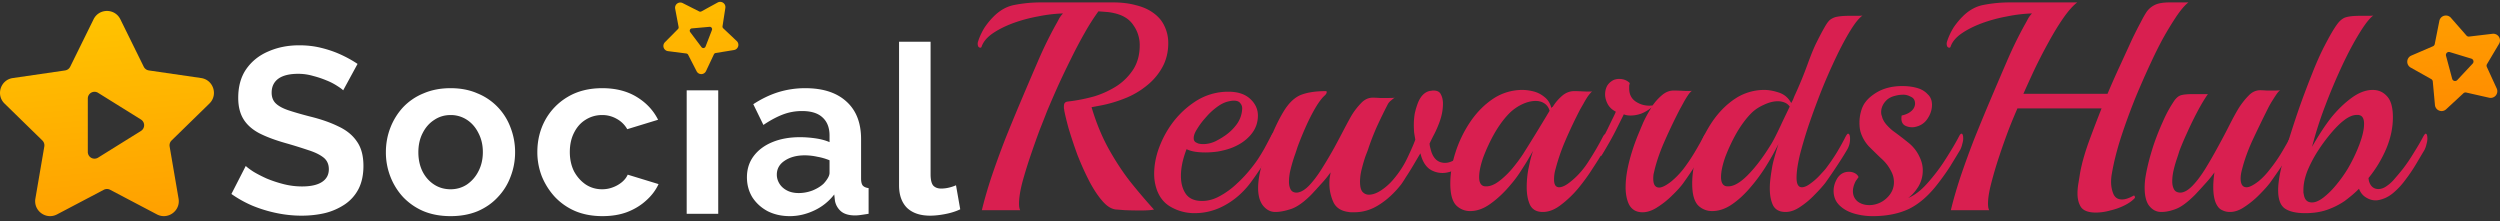 <svg xmlns="http://www.w3.org/2000/svg" width="350" height="31" fill="none"><rect width="100%" height="100%" fill="#333333" stroke="none"/><path fill="url(#a)" fill-rule="evenodd" d="M13.1 2.7c.768-1.556 2.984-1.556 3.75 0l3.273 6.639a.955.955 0 0 0 .719.523l7.317 1.064c1.715.25 2.4 2.36 1.159 3.57l-5.295 5.168a.957.957 0 0 0-.274.846l1.25 7.297c.293 1.71-1.5 3.014-3.034 2.206L15.42 26.57a.954.954 0 0 0-.888 0l-6.545 3.444c-1.534.808-3.326-.496-3.034-2.206l1.25-7.297a.957.957 0 0 0-.275-.846L.635 14.497c-1.241-1.211-.557-3.321 1.158-3.57L9.11 9.861a.955.955 0 0 0 .719-.523L13.1 2.7Zm.628 10.293a.938.938 0 0 0-1.434.797v7.485a.938.938 0 0 0 1.434.797l6.009-3.742a.94.94 0 0 0 0-1.595l-6.01-3.742Z" clip-rule="evenodd"/><path fill="#fff" d="M125.867 5.847h4.415v18.54c0 .791.132 1.33.395 1.616.264.264.626.396 1.087.396a4.74 4.74 0 0 0 1.088-.132c.373-.088.703-.198.988-.33l.593 3.365c-.593.286-1.285.506-2.076.66-.79.154-1.504.23-2.141.23-1.384 0-2.46-.362-3.229-1.088-.747-.748-1.12-1.803-1.12-3.167V5.847ZM104.571 24.815c0-1.121.307-2.1.922-2.936.637-.857 1.516-1.517 2.636-1.979 1.121-.462 2.406-.693 3.855-.693.725 0 1.461.055 2.208.165.747.11 1.395.286 1.944.528v-.924c0-1.1-.33-1.946-.989-2.54-.637-.594-1.592-.89-2.866-.89-.945 0-1.845.165-2.702.494-.857.33-1.757.814-2.702 1.452l-1.417-2.903c1.143-.748 2.307-1.309 3.493-1.683a12.741 12.741 0 0 1 3.789-.56c2.46 0 4.371.615 5.733 1.847 1.384 1.232 2.076 2.991 2.076 5.278v5.51c0 .461.077.791.231.989.175.198.45.319.823.363v3.596c-.395.066-.757.12-1.087.165a5.701 5.701 0 0 1-.791.066c-.878 0-1.548-.198-2.009-.594a2.554 2.554 0 0 1-.824-1.452l-.099-.89a7.547 7.547 0 0 1-2.801 2.243c-1.12.528-2.262.792-3.426.792-1.143 0-2.175-.231-3.098-.693-.9-.484-1.614-1.133-2.141-1.947-.506-.835-.758-1.77-.758-2.804Zm10.741.891c.242-.264.44-.528.593-.792.154-.264.231-.506.231-.725V22.44a8.166 8.166 0 0 0-1.713-.495 8.341 8.341 0 0 0-1.747-.198c-1.142 0-2.086.253-2.833.76-.725.483-1.088 1.132-1.088 1.945 0 .44.121.858.363 1.254.241.396.593.715 1.054.957.461.242 1.011.363 1.648.363.659 0 1.307-.121 1.944-.363.637-.264 1.153-.583 1.548-.957ZM96.136 29.929V12.642h4.416V29.93h-4.416ZM84.355 30.259c-1.406 0-2.669-.231-3.789-.693a8.573 8.573 0 0 1-2.867-1.98 9.59 9.59 0 0 1-1.845-2.903 9.327 9.327 0 0 1-.626-3.397c0-1.628.363-3.112 1.088-4.454a8.514 8.514 0 0 1 3.163-3.266c1.362-.814 2.976-1.22 4.843-1.22s3.47.406 4.81 1.22c1.34.814 2.34 1.88 3 3.2l-4.317 1.32a3.76 3.76 0 0 0-1.483-1.452 4.04 4.04 0 0 0-2.043-.528c-.834 0-1.603.22-2.306.66-.681.418-1.22 1.023-1.615 1.815-.395.77-.593 1.67-.593 2.705 0 1.011.198 1.913.593 2.705.418.77.967 1.385 1.648 1.847.68.44 1.439.66 2.273.66.528 0 1.022-.088 1.483-.264a4.328 4.328 0 0 0 1.285-.726c.373-.308.648-.66.824-1.055l4.316 1.32c-.395.857-.977 1.627-1.746 2.308-.747.682-1.637 1.22-2.67 1.617-1.01.374-2.152.56-3.426.56ZM63.085 30.259c-1.406 0-2.669-.231-3.79-.693a8.572 8.572 0 0 1-2.866-1.98 8.998 8.998 0 0 1-1.779-2.87 9.327 9.327 0 0 1-.626-3.397c0-1.21.209-2.354.626-3.431a8.998 8.998 0 0 1 1.78-2.87 8.185 8.185 0 0 1 2.866-1.947c1.12-.483 2.383-.725 3.789-.725 1.406 0 2.658.242 3.756.725a8.185 8.185 0 0 1 2.867 1.947 8.287 8.287 0 0 1 1.779 2.87 9.418 9.418 0 0 1 .626 3.43c0 1.188-.209 2.32-.626 3.398a8.288 8.288 0 0 1-1.78 2.87c-.768.836-1.713 1.496-2.833 1.98-1.12.462-2.383.693-3.789.693Zm-4.514-8.94c0 1.011.198 1.913.593 2.705.395.77.934 1.374 1.614 1.814.681.44 1.45.66 2.307.66.835 0 1.592-.22 2.274-.66a4.882 4.882 0 0 0 1.614-1.847c.417-.792.626-1.694.626-2.705 0-.99-.209-1.88-.626-2.673-.395-.791-.934-1.407-1.614-1.847a4.102 4.102 0 0 0-2.274-.66c-.857 0-1.626.231-2.306.693-.681.44-1.22 1.056-1.615 1.848-.395.77-.593 1.66-.593 2.672ZM48.047 12.643c-.153-.154-.439-.363-.856-.627a8.408 8.408 0 0 0-1.483-.759 13.424 13.424 0 0 0-1.878-.627 7.402 7.402 0 0 0-2.076-.297c-1.23 0-2.163.231-2.8.693-.615.462-.923 1.11-.923 1.946 0 .638.198 1.144.593 1.518.395.374.989.693 1.78.957.79.264 1.779.55 2.965.857 1.537.374 2.866.836 3.987 1.386 1.142.528 2.01 1.231 2.603 2.111.615.858.922 2.001.922 3.43 0 1.254-.23 2.332-.692 3.234a5.798 5.798 0 0 1-1.91 2.144 8.771 8.771 0 0 1-2.769 1.22c-1.032.243-2.13.364-3.294.364-1.165 0-2.329-.121-3.493-.363a19.174 19.174 0 0 1-3.36-1.023 16.086 16.086 0 0 1-2.966-1.65l2.01-3.925c.197.198.549.462 1.054.792.505.308 1.12.626 1.845.956.725.308 1.516.572 2.373.792.856.22 1.724.33 2.602.33 1.23 0 2.164-.209 2.801-.627.637-.418.956-1.012.956-1.781 0-.704-.253-1.254-.758-1.65-.505-.396-1.208-.736-2.109-1.022a66.96 66.96 0 0 0-3.196-.99c-1.472-.418-2.702-.88-3.69-1.386-.989-.527-1.725-1.187-2.208-1.979-.483-.792-.725-1.781-.725-2.969 0-1.605.374-2.947 1.12-4.024.77-1.1 1.802-1.925 3.098-2.475 1.296-.571 2.734-.857 4.316-.857 1.098 0 2.13.12 3.097.363.989.241 1.911.56 2.768.956.857.396 1.626.825 2.306 1.287l-2.01 3.694Z"/><path fill="#D91F50" d="M322.729 29.842c-1.277 0-2.234-.222-2.872-.667-.611-.444-.916-1.292-.916-2.542 0-.916.167-2.055.5-3.417.222-.917.541-2.097.957-3.542.444-1.444.943-2.972 1.498-4.583a131.382 131.382 0 0 1 1.79-4.75c.61-1.556 1.207-2.89 1.79-4.001.721-1.39 1.29-2.361 1.706-2.917.416-.583.874-.93 1.373-1.042.222-.055.486-.097.791-.125.333-.028.666-.041.999-.041h1.082c.444 0 .722-.014.833-.042-.528.389-1.18 1.222-1.957 2.5-.776 1.25-1.581 2.764-2.414 4.542a81.728 81.728 0 0 0-2.372 5.626 54.13 54.13 0 0 0-1.831 5.708c.444-.777.902-1.527 1.373-2.25.472-.722.93-1.361 1.374-1.917.888-1.083 1.831-1.986 2.83-2.708.999-.723 1.97-1.084 2.913-1.084.805 0 1.471.292 1.998.876.555.583.832 1.57.832 2.958 0 1.472-.319 2.959-.957 4.459a17.092 17.092 0 0 1-2.455 4.042c.027.444.166.82.416 1.125.25.278.569.416.957.416.389 0 .777-.138 1.165-.416a5.294 5.294 0 0 0 1.166-1.084c.388-.444.749-.875 1.082-1.291.555-.723 1.082-1.5 1.581-2.334.528-.833.972-1.597 1.332-2.292.139-.222.236-.333.292-.333.166 0 .249.236.249.708 0 .223-.041.473-.124.75a3.331 3.331 0 0 1-.292.834c-.333.555-.721 1.208-1.165 1.958a22.29 22.29 0 0 1-1.498 2.209 10.285 10.285 0 0 1-1.749 1.875c-.61.5-1.276.82-1.997.958a.679.679 0 0 0-.208.042h-.208c-.472 0-.93-.139-1.374-.417-.444-.277-.763-.68-.957-1.208-.333.333-.666.639-.999.917a24.86 24.86 0 0 1-.999.791c-.777.528-1.609.945-2.497 1.25-.888.306-1.901.459-3.038.459Zm.957-1.5c.472 0 1.013-.236 1.623-.709.638-.5 1.249-1.11 1.831-1.833a18.565 18.565 0 0 0 1.54-2.167 22.2 22.2 0 0 0 1.623-3.375c.444-1.167.666-2.14.666-2.917 0-.695-.208-1.098-.624-1.209a.461.461 0 0 0-.208-.041h-.208c-.555 0-1.179.277-1.873.833-.499.389-1.068.959-1.706 1.709a23.953 23.953 0 0 0-1.873 2.541 17.833 17.833 0 0 0-1.457 2.792c-.361.945-.541 1.82-.541 2.626v.375l.083.416c.139.64.513.959 1.124.959Z"/><path fill="#D91F50" d="M302.574 29.675c-.721 0-1.318-.333-1.789-1-.444-.694-.611-1.764-.5-3.209.056-.61.194-1.389.416-2.333.222-.945.514-1.959.874-3.042.389-1.111.819-2.18 1.291-3.209a17.529 17.529 0 0 1 1.539-2.792c.306-.416.611-.666.916-.75.333-.11.93-.166 1.79-.166h1.998c-.472.667-.972 1.5-1.499 2.5-.527 1-1.013 2-1.456 3a39.55 39.55 0 0 0-1.041 2.459 27.8 27.8 0 0 1-.333 1.041c-.166.473-.319 1-.458 1.584a7.093 7.093 0 0 0-.208 1.625c0 .445.083.82.25 1.125.166.306.472.459.916.459.527-.028 1.095-.362 1.706-1 .61-.64 1.221-1.459 1.831-2.459.611-1 1.207-2.042 1.79-3.125a90.825 90.825 0 0 0 1.623-3.084c.499-.972.916-1.722 1.249-2.25.416-.639.86-1.195 1.331-1.667.472-.5 1.013-.75 1.624-.75.222 0 .513.014.874.042h1.123c.389 0 .652-.014.791-.042-.166.111-.361.333-.583.667a36.2 36.2 0 0 0-.665 1.042c-.195.333-.347.61-.458.833a211.206 211.206 0 0 0-2.123 4.375c-.666 1.445-1.165 2.82-1.498 4.126-.139.5-.208.93-.208 1.291 0 .834.277 1.25.832 1.25.389 0 .944-.277 1.665-.833.555-.444 1.096-1.014 1.623-1.708.583-.723 1.124-1.5 1.623-2.334.5-.833.93-1.597 1.29-2.292.111-.194.209-.291.292-.291.166 0 .25.222.25.666 0 .223-.042.486-.125.792a2.645 2.645 0 0 1-.333.833 51.278 51.278 0 0 1-1.374 2.209c-.527.778-1.068 1.556-1.623 2.334-.388.5-.902 1.069-1.54 1.708a12.764 12.764 0 0 1-2.039 1.667c-.694.472-1.374.708-2.04.708-.388 0-.749-.083-1.082-.25-.333-.139-.61-.43-.832-.875-.278-.583-.416-1.375-.416-2.375 0-.306.014-.625.041-.959.028-.36.07-.722.125-1.083a15.33 15.33 0 0 1-1.332 1.625c-.444.5-.901 1-1.373 1.5-1.054 1.056-1.956 1.723-2.705 2-.722.278-1.402.417-2.04.417ZM293.43 29.759c-1.027 0-1.721-.25-2.081-.75-.333-.5-.5-1.14-.5-1.917 0-.473.042-.945.125-1.417.083-.5.166-1.014.25-1.542.222-1.194.596-2.542 1.123-4.042.555-1.528 1.18-3.167 1.873-4.917h-11.778a78.97 78.97 0 0 0-1.207 2.917 94.5 94.5 0 0 0-1.332 3.75 56.121 56.121 0 0 0-1.124 3.792c-.305 1.167-.457 2.125-.457 2.875 0 .417.055.723.166.917h-5.369c.333-1.389.777-2.93 1.332-4.625a132.71 132.71 0 0 1 1.956-5.376 328.429 328.429 0 0 1 2.289-5.542 721.096 721.096 0 0 1 2.248-5.25 57.56 57.56 0 0 1 2.497-5.126c.194-.333.361-.639.499-.916.167-.278.347-.514.541-.709a20.569 20.569 0 0 0-3.496.417c-1.221.222-2.4.542-3.537.958-1.11.417-2.068.903-2.872 1.459-.777.555-1.277 1.167-1.499 1.833-.027.084-.083.125-.166.125-.25 0-.375-.194-.375-.583 0-.083.028-.208.084-.375a8.765 8.765 0 0 1 .915-1.917c.389-.556.777-1.028 1.166-1.417.915-.944 1.942-1.514 3.08-1.708a18.854 18.854 0 0 1 3.62-.334h9.407c-.611.473-1.263 1.209-1.957 2.209-.693 1-1.387 2.139-2.081 3.417a70.898 70.898 0 0 0-1.956 3.792 209.844 209.844 0 0 0-1.54 3.375h11.779c.61-1.444 1.221-2.82 1.831-4.125.61-1.334 1.152-2.514 1.623-3.542.5-1.028.888-1.792 1.166-2.292.305-.611.596-1.125.874-1.542a3.008 3.008 0 0 1 1.165-.958c.472-.222 1.138-.334 1.998-.334h2.663c-.499.39-1.068 1.056-1.706 2a47.38 47.38 0 0 0-1.873 3.084 59.54 59.54 0 0 0-1.623 3.25 122.584 122.584 0 0 0-2.206 5 90.257 90.257 0 0 0-2.039 5.585c-.583 1.833-.999 3.486-1.249 4.958a6.386 6.386 0 0 0-.125 1.25c0 .612.111 1.181.333 1.709.222.5.624.75 1.207.75.444 0 .985-.18 1.623-.542h.042c.055 0 .097.056.125.167.028.083.014.153-.042.208-.333.361-.804.695-1.415 1a8.926 8.926 0 0 1-1.998.709 7.386 7.386 0 0 1-1.997.292Z"/><path fill="#D91F50" d="M262.197 30.259a9.217 9.217 0 0 1-2.664-.375c-.832-.25-1.512-.64-2.039-1.167-.527-.528-.791-1.195-.791-2 0-.612.18-1.209.541-1.792.389-.584.93-.875 1.623-.875.305 0 .583.07.833.208.249.139.416.32.499.542a2.918 2.918 0 0 0-.208.291c-.111.14-.18.237-.208.292-.25.5-.375.959-.375 1.375 0 .584.208 1.056.625 1.417.444.361 1.012.542 1.706.542a3.557 3.557 0 0 0 2.372-.959c.694-.639 1.041-1.389 1.041-2.25 0-.5-.111-.972-.333-1.417a5.856 5.856 0 0 0-1.457-1.917 100.495 100.495 0 0 1-1.706-1.666 5.152 5.152 0 0 1-1.166-2c-.111-.362-.166-.806-.166-1.334s.069-1.042.208-1.542c.139-.527.347-.972.624-1.333.389-.528.971-1.014 1.748-1.459.971-.527 2.109-.791 3.413-.791.86 0 1.623.11 2.289.333.5.167.93.444 1.291.834.388.36.582.847.582 1.458 0 .694-.222 1.361-.666 2-.416.611-1.026.986-1.831 1.125-.499.056-.943-.028-1.332-.25-.388-.25-.527-.708-.416-1.375.749-.167 1.29-.472 1.623-.917.167-.25.25-.5.25-.75 0-.472-.194-.791-.583-.958-.361-.195-.707-.292-1.04-.292-.417 0-.819.056-1.207.167a2.718 2.718 0 0 0-.999.458c-.611.528-.916 1.14-.916 1.834 0 .11.014.236.042.375.055.139.097.277.125.416.138.361.347.695.624 1 .277.306.555.57.832.792.694.5 1.402 1.042 2.123 1.625a5.372 5.372 0 0 1 1.665 2.125c.277.584.416 1.181.416 1.792 0 .834-.208 1.598-.624 2.292-.417.667-.888 1.195-1.415 1.584.915-.39 1.803-1.07 2.663-2.042.888-1 1.651-1.986 2.289-2.959.417-.639.791-1.236 1.124-1.792.361-.583.722-1.222 1.082-1.916.111-.195.208-.292.292-.292.166 0 .249.236.249.708 0 .195-.041.43-.125.709a3.288 3.288 0 0 1-.291.833c-.499.833-.971 1.611-1.415 2.334a33.576 33.576 0 0 1-1.623 2.291c-1.277 1.695-2.636 2.903-4.079 3.626-1.443.694-3.149 1.042-5.119 1.042Z"/><path fill="#D91F50" d="M249.977 29.675c-.833 0-1.415-.305-1.748-.917-.306-.639-.458-1.43-.458-2.375 0-.444.027-.889.083-1.333.055-.473.125-.945.208-1.417.056-.417.167-.917.333-1.5.167-.611.361-1.264.583-1.959a39.257 39.257 0 0 1-1.832 3.25 24.754 24.754 0 0 1-2.289 3.043c-.804.916-1.651 1.666-2.538 2.25-.861.555-1.735.833-2.623.833a2.723 2.723 0 0 1-1.997-.833c-.527-.584-.791-1.584-.791-3 0-1.445.25-2.931.749-4.46a16.815 16.815 0 0 1 2.081-4.25c.916-1.333 1.984-2.403 3.205-3.208a7.375 7.375 0 0 1 4.079-1.209c.61 0 1.29.125 2.039.375.749.25 1.318.737 1.706 1.459.139-.222.25-.445.333-.667a6.38 6.38 0 0 1 .25-.583 57.567 57.567 0 0 0 1.706-4.167c.472-1.306.888-2.32 1.249-3.042.472-.945.846-1.653 1.124-2.125.277-.5.527-.848.749-1.042.25-.195.527-.333.832-.417a6.63 6.63 0 0 1 .833-.125c.305-.028.624-.041.957-.041h1.124c.444 0 .721-.014.832-.042-.472.333-1.026 1.014-1.665 2.042-.638 1.028-1.304 2.264-1.997 3.708a81.816 81.816 0 0 0-2.04 4.626 112.422 112.422 0 0 0-1.789 4.834 63.184 63.184 0 0 0-1.291 4.333c-.305 1.306-.457 2.361-.457 3.167 0 .889.249 1.334.749 1.334.333 0 .721-.167 1.165-.5a8.3 8.3 0 0 0 1.29-1.126c.389-.416.666-.722.833-.916a27.683 27.683 0 0 0 1.581-2.292c.5-.834.93-1.611 1.29-2.334.139-.222.236-.333.292-.333.194 0 .291.25.291.75a2.92 2.92 0 0 1-.416 1.5 45.3 45.3 0 0 1-1.415 2.25 71.203 71.203 0 0 1-1.623 2.375c-.389.5-.902 1.07-1.54 1.709a11.408 11.408 0 0 1-1.998 1.667c-.694.472-1.373.708-2.039.708Zm-8.408-3.625c.084.028.208.041.375.041.777 0 1.679-.513 2.705-1.541 1.055-1.056 2.109-2.431 3.163-4.126.222-.333.486-.805.791-1.416.305-.612.624-1.278.957-2 .361-.75.694-1.445.999-2.084a1.542 1.542 0 0 0-.749-.583 2.442 2.442 0 0 0-.916-.167c-.61 0-1.262.167-1.956.5-.693.306-1.276.694-1.748 1.167-.721.722-1.415 1.653-2.081 2.792a24.49 24.49 0 0 0-1.581 3.375c-.389 1.111-.583 2.042-.583 2.792 0 .694.208 1.11.624 1.25Z"/><path fill="#D91F50" d="M229.958 29.717c-.888 0-1.526-.375-1.915-1.125-.305-.667-.458-1.459-.458-2.375 0-1.028.153-2.167.458-3.417.305-1.25.722-2.528 1.249-3.834.194-.472.444-1.07.749-1.792.333-.722.721-1.43 1.165-2.125a5.17 5.17 0 0 1-1.373.833 4.436 4.436 0 0 1-1.54.292c-.388 0-.708-.055-.957-.167l-1.082 2.167c-.5 1-1.166 2.18-1.998 3.542-.083.14-.167.14-.25 0a2.187 2.187 0 0 1-.083-.667 3.306 3.306 0 0 1 .333-1.416c.277-.528.555-1.07.832-1.625.278-.584.527-1.098.749-1.542.222-.445.347-.723.375-.834-.499-.25-.874-.597-1.124-1.041-.249-.473-.374-.931-.374-1.375 0-.445.097-.848.291-1.209.222-.361.541-.639.957-.833.25-.084.486-.125.708-.125.61 0 1.11.194 1.498.583a8.163 8.163 0 0 0-.083.375v.375c0 .861.347 1.5 1.04 1.917.694.417 1.443.57 2.248.458a7.405 7.405 0 0 1 1.332-1.458c.499-.417 1.04-.625 1.623-.625.305 0 .735.014 1.29.041.583.028.999.028 1.249 0-.167.111-.361.334-.583.667-.222.334-.43.68-.624 1.042-.195.361-.347.639-.458.833a77.005 77.005 0 0 0-2.081 4.334c-.638 1.417-1.124 2.778-1.457 4.084-.055.25-.111.486-.166.708a4.393 4.393 0 0 0-.042.625c0 .834.278 1.25.832 1.25.389 0 .944-.278 1.665-.833a11.329 11.329 0 0 0 1.707-1.75c.555-.723 1.082-1.5 1.581-2.334.5-.833.93-1.597 1.29-2.292.139-.222.236-.333.292-.333.166 0 .25.25.25.75 0 .194-.028.43-.084.708a2.698 2.698 0 0 1-.291.792c-.416.695-.888 1.458-1.415 2.292a70.996 70.996 0 0 1-1.623 2.375c-.361.5-.874 1.07-1.54 1.709a11.91 11.91 0 0 1-2.081 1.666c-.722.473-1.415.709-2.081.709Z"/><path fill="#D91F50" d="M215.987 29.675c-.861 0-1.457-.333-1.79-1-.305-.667-.458-1.486-.458-2.459 0-.888.083-1.764.25-2.625l.25-1.167c.111-.416.235-.847.374-1.291a37.392 37.392 0 0 1-1.498 2.5c-.5.806-1.013 1.514-1.54 2.125-.888 1.084-1.831 1.986-2.83 2.709-.971.722-1.943 1.083-2.914 1.083a2.72 2.72 0 0 1-1.997-.833c-.528-.584-.791-1.584-.791-3 0-1.445.25-2.931.749-4.46a16.782 16.782 0 0 1 2.081-4.25c.916-1.333 1.984-2.403 3.205-3.208a7.374 7.374 0 0 1 4.078-1.209c.472 0 .985.07 1.54.209a3.88 3.88 0 0 1 1.54.792c.472.36.791.875.958 1.541a.46.46 0 0 1 .083-.125.499.499 0 0 0 .125-.083 6.587 6.587 0 0 1 1.331-1.542c.5-.417 1.055-.625 1.665-.625.305 0 .736.014 1.29.042.555.027.958.027 1.207 0-.138.11-.333.333-.582.667-.222.333-.43.68-.625 1.041-.194.334-.346.598-.457.792a66.775 66.775 0 0 0-2.04 4.292 27.639 27.639 0 0 0-1.415 4.084 4.445 4.445 0 0 0-.166.791 5.328 5.328 0 0 0-.042.667c0 .722.236 1.084.708 1.084.444 0 .999-.278 1.664-.834.972-.778 1.818-1.75 2.539-2.917a40.199 40.199 0 0 0 1.956-3.375c.111-.195.208-.292.292-.292.166 0 .249.236.249.709 0 .222-.041.472-.124.75a2.73 2.73 0 0 1-.292.791 55.88 55.88 0 0 1-1.54 2.459c-.61.972-1.304 1.93-2.081 2.875a14.827 14.827 0 0 1-2.455 2.334c-.833.639-1.665.958-2.497.958Zm-8.283-3.625c.083.028.208.041.375.041.527 0 1.096-.222 1.706-.666.611-.445 1.221-1.014 1.831-1.709a21.983 21.983 0 0 0 1.624-2.167 272.991 272.991 0 0 0 3.704-6.042c-.139-.472-.389-.82-.749-1.041-.333-.223-.736-.334-1.207-.334-.611 0-1.263.167-1.956.5a6.504 6.504 0 0 0-1.707 1.209c-.721.722-1.415 1.653-2.081 2.792a24.49 24.49 0 0 0-1.581 3.375c-.389 1.111-.583 2.042-.583 2.792 0 .694.208 1.11.624 1.25Z"/><path fill="#D91F50" d="M178.54 29.675c-.721 0-1.332-.347-1.831-1.042-.472-.722-.652-1.722-.541-3 .055-.805.263-1.833.624-3.083.361-1.25.805-2.515 1.332-3.792.555-1.306 1.11-2.403 1.665-3.292.721-1.14 1.526-1.875 2.414-2.209.888-.333 2.025-.5 3.412-.5.084 0 .125.042.125.125 0 .139-.083.292-.249.459-.389.333-.833.916-1.332 1.75-.472.805-.93 1.708-1.374 2.708-.444 1-.832 1.959-1.165 2.875-.056.195-.18.57-.375 1.125a21.224 21.224 0 0 0-.541 1.834 7.147 7.147 0 0 0-.249 1.792c0 .444.083.82.249 1.125.167.278.444.417.833.417.527-.028 1.096-.348 1.706-.959.611-.639 1.221-1.444 1.831-2.417a62.279 62.279 0 0 0 1.748-2.958 171.006 171.006 0 0 0 1.457-2.75c.444-.834.763-1.417.957-1.75a9.66 9.66 0 0 1 1.332-1.71c.472-.5 1.013-.75 1.623-.75.222 0 .555.015.999.043h1.249c.416 0 .694-.014.832-.042-.111.055-.277.18-.499.375a1.655 1.655 0 0 0-.5.583 82.62 82.62 0 0 0-1.331 2.709 34.603 34.603 0 0 0-1.332 3.333c-.056.195-.194.57-.416 1.125a20.864 20.864 0 0 0-.542 1.834 7.147 7.147 0 0 0-.249 1.792c0 .666.111 1.139.333 1.417.249.277.555.416.915.416.5 0 1.055-.194 1.665-.583a7.998 7.998 0 0 0 1.707-1.5c.86-1 1.539-2.042 2.039-3.126.527-1.11.888-1.944 1.082-2.5a37.57 37.57 0 0 1-.166-1 14.01 14.01 0 0 1-.042-1.083c0-.5.042-1.014.125-1.542a9.77 9.77 0 0 1 .458-1.542c.36-.889.874-1.43 1.54-1.625a1.22 1.22 0 0 1 .291-.042c.111-.027.222-.041.333-.041.527 0 .874.18 1.04.542.195.36.292.791.292 1.291 0 .5-.056 1-.167 1.5a8.208 8.208 0 0 1-.333 1.125 15.062 15.062 0 0 1-.666 1.542 34.66 34.66 0 0 0-.707 1.417c0 .167.041.403.125.708.305 1.334.985 2 2.039 2 .638 0 1.304-.305 1.998-.916.388-.334.735-.75 1.04-1.25.333-.528.625-1.014.874-1.459.139-.222.222-.277.25-.166.056.11.083.291.083.541 0 .278-.027.598-.083.959-.055.36-.153.653-.291.875-.417.722-.847 1.278-1.291 1.667a5.722 5.722 0 0 1-1.498.875 5.284 5.284 0 0 1-.707.208 3.267 3.267 0 0 1-2.539-.458c-.527-.39-.916-.986-1.166-1.792l-.124-.417-.958 1.625c-.36.611-.707 1.167-1.04 1.667-.305.5-.541.861-.708 1.084-.943 1.194-1.97 2.139-3.08 2.833-1.082.695-2.233 1.042-3.454 1.042h-.416c-.139 0-.278-.014-.416-.042-1.055-.139-1.762-.611-2.123-1.417a6.245 6.245 0 0 1-.541-2.5c0-.305.014-.597.042-.875.055-.305.097-.555.124-.75-.416.583-.86 1.125-1.331 1.625-.444.5-.902 1-1.374 1.5-1.054 1.056-1.998 1.723-2.83 2-.832.278-1.568.417-2.206.417Z"/><path fill="#D91F50" d="M171.28 28.842a8.598 8.598 0 0 1-4.037 1 6.624 6.624 0 0 1-3.329-.875c-1.027-.584-1.721-1.514-2.081-2.792a6.63 6.63 0 0 1-.25-1.834c0-1.055.18-2.139.541-3.25.388-1.139.888-2.18 1.498-3.125a12.526 12.526 0 0 1 3.58-3.667 8.378 8.378 0 0 1 4.786-1.459c1.304 0 2.317.334 3.038 1 .722.667 1.082 1.445 1.082 2.334 0 1.056-.36 1.986-1.082 2.792-.693.778-1.609 1.375-2.747 1.792-.555.194-1.151.347-1.789.458-.611.083-1.193.125-1.748.125-1.138 0-2.012-.153-2.622-.458-.528 1.361-.791 2.611-.791 3.75 0 1.028.236 1.875.707 2.542.472.639 1.221.958 2.248.958.86 0 1.706-.236 2.539-.708a11.133 11.133 0 0 0 2.372-1.75 17.38 17.38 0 0 0 1.873-2c.388-.473.721-.917.999-1.334.277-.417.568-.889.874-1.417.305-.555.666-1.236 1.082-2.041.111-.195.208-.292.291-.292.167 0 .25.222.25.667 0 .25-.042.527-.125.833-.055.278-.166.57-.333.875a34.88 34.88 0 0 1-1.415 2.292 49.214 49.214 0 0 1-1.623 2.334c-.5.666-1.068 1.277-1.707 1.833a10.557 10.557 0 0 1-2.081 1.417Zm-3.787-8.876c.139.083.291.139.458.167.166.027.333.041.499.041.555 0 1.11-.125 1.665-.375a10.577 10.577 0 0 0 1.415-.833 6.775 6.775 0 0 0 1.623-1.584 3.947 3.947 0 0 0 .749-2.083c.028-.333-.055-.611-.249-.833-.167-.25-.472-.375-.916-.375-.222 0-.499.041-.832.125-.444.11-.888.319-1.332.625a9.191 9.191 0 0 0-1.29 1.083c-.139.139-.389.417-.75.833-.332.39-.652.834-.957 1.334-.305.472-.458.889-.458 1.25 0 .305.125.514.375.625Z"/><path fill="#D91F50" d="M137.461 29.425c.333-1.389.777-2.93 1.332-4.625a132.71 132.71 0 0 1 1.956-5.376 328.429 328.429 0 0 1 2.289-5.542 721.096 721.096 0 0 1 2.248-5.25 57.56 57.56 0 0 1 2.497-5.126c.194-.333.36-.639.499-.916.167-.278.347-.514.541-.709a20.569 20.569 0 0 0-3.496.417c-1.221.222-2.4.542-3.537.958-1.11.417-2.068.903-2.872 1.459-.777.555-1.277 1.167-1.499 1.833-.027.084-.083.125-.166.125-.25 0-.375-.194-.375-.583 0-.083.028-.208.084-.375a8.765 8.765 0 0 1 .915-1.917c.389-.556.777-1.028 1.166-1.417.915-.944 1.942-1.514 3.079-1.708a18.872 18.872 0 0 1 3.621-.334h10.114c1.165 0 2.206.125 3.122.375.915.223 1.678.542 2.289.959.804.528 1.387 1.18 1.748 1.958.36.75.541 1.542.541 2.376 0 1.277-.278 2.416-.833 3.416a8.541 8.541 0 0 1-2.206 2.584 11.454 11.454 0 0 1-2.996 1.75c-1.11.445-2.234.778-3.371 1l-1.332.25c.666 2.25 1.512 4.278 2.539 6.084 1.026 1.806 2.094 3.39 3.204 4.75a83.546 83.546 0 0 0 2.997 3.5c-.416.084-1.054.126-1.915.126-.749 0-1.47-.014-2.164-.042l-1.04-.083c-.694 0-1.374-.375-2.04-1.125-.666-.75-1.304-1.709-1.914-2.875a40.444 40.444 0 0 1-1.665-3.71 68.93 68.93 0 0 1-1.207-3.625c-.305-1.11-.513-1.972-.624-2.583a.78.78 0 0 0-.042-.25v-.292c0-.166.028-.305.083-.416.084-.14.236-.223.458-.25a23.437 23.437 0 0 0 3.788-.75 12.873 12.873 0 0 0 3.121-1.459 7.959 7.959 0 0 0 2.289-2.333c.583-.945.874-2.056.874-3.334a4.758 4.758 0 0 0-.874-2.792c-.555-.861-1.457-1.43-2.705-1.708a6.318 6.318 0 0 0-1.082-.167c-.361-.028-.736-.056-1.124-.084a31.648 31.648 0 0 0-1.914 3 66.068 66.068 0 0 0-1.957 3.71 121.222 121.222 0 0 0-1.831 3.833 192.164 192.164 0 0 0-1.498 3.459c-.222.583-.555 1.43-.999 2.542-.416 1.11-.846 2.32-1.29 3.625a64.29 64.29 0 0 0-1.166 3.792c-.305 1.194-.457 2.18-.457 2.958 0 .417.055.723.166.917h-5.369Z"/><path fill="url(#b)" fill-rule="evenodd" d="M94.523 1.224a.733.733 0 0 1 1.051-.792l2.314 1.17c.098.05.215.047.312-.006L100.473.35a.734.734 0 0 1 1.077.756l-.396 2.565a.335.335 0 0 0 .101.295l1.887 1.78a.734.734 0 0 1-.386 1.259l-2.558.416a.335.335 0 0 0-.25.187l-1.107 2.347a.733.733 0 0 1-1.315.022L96.34 7.669a.335.335 0 0 0-.255-.18l-2.57-.33a.734.734 0 0 1-.428-1.244l1.826-1.843a.336.336 0 0 0 .091-.298l-.48-2.55Zm2.343 2.75a.33.33 0 0 0-.234.527l1.576 2.096a.329.329 0 0 0 .569-.079l.895-2.316a.33.33 0 0 0-.335-.447l-2.471.22Z" clip-rule="evenodd"/><path fill="url(#c)" fill-rule="evenodd" d="M341.509 2.925a.934.934 0 0 1 1.618-.434l2.178 2.485a.425.425 0 0 0 .37.143l3.28-.388a.935.935 0 0 1 .912 1.406l-1.688 2.842a.429.429 0 0 0-.02.397l1.381 3.004a.935.935 0 0 1-1.054 1.303l-3.221-.729a.425.425 0 0 0-.383.103l-2.426 2.244a.933.933 0 0 1-1.563-.601l-.304-3.293a.426.426 0 0 0-.216-.333l-2.881-1.617a.936.936 0 0 1 .088-1.674l3.034-1.306a.428.428 0 0 0 .25-.31l.645-3.242Zm1.459 4.368a.42.42 0 0 0-.527.51l.864 3.229a.42.42 0 0 0 .711.178l2.16-2.31a.42.42 0 0 0-.184-.688l-3.024-.919Z" clip-rule="evenodd"/><defs><linearGradient id="a" x1="0" x2="6.004" y1=".259" y2="63.118" gradientUnits="userSpaceOnUse"><stop stop-color="#FFC700"/><stop offset="1" stop-color="#FF7A00"/></linearGradient><linearGradient id="b" x1="0" x2="6.004" y1=".259" y2="63.118" gradientUnits="userSpaceOnUse"><stop stop-color="#FFC700"/><stop offset="1" stop-color="#FF7A00"/></linearGradient><linearGradient id="c" x1="0" x2="6.004" y1=".259" y2="63.118" gradientUnits="userSpaceOnUse"><stop stop-color="#FFC700"/><stop offset="1" stop-color="#FF7A00"/></linearGradient></defs></svg>